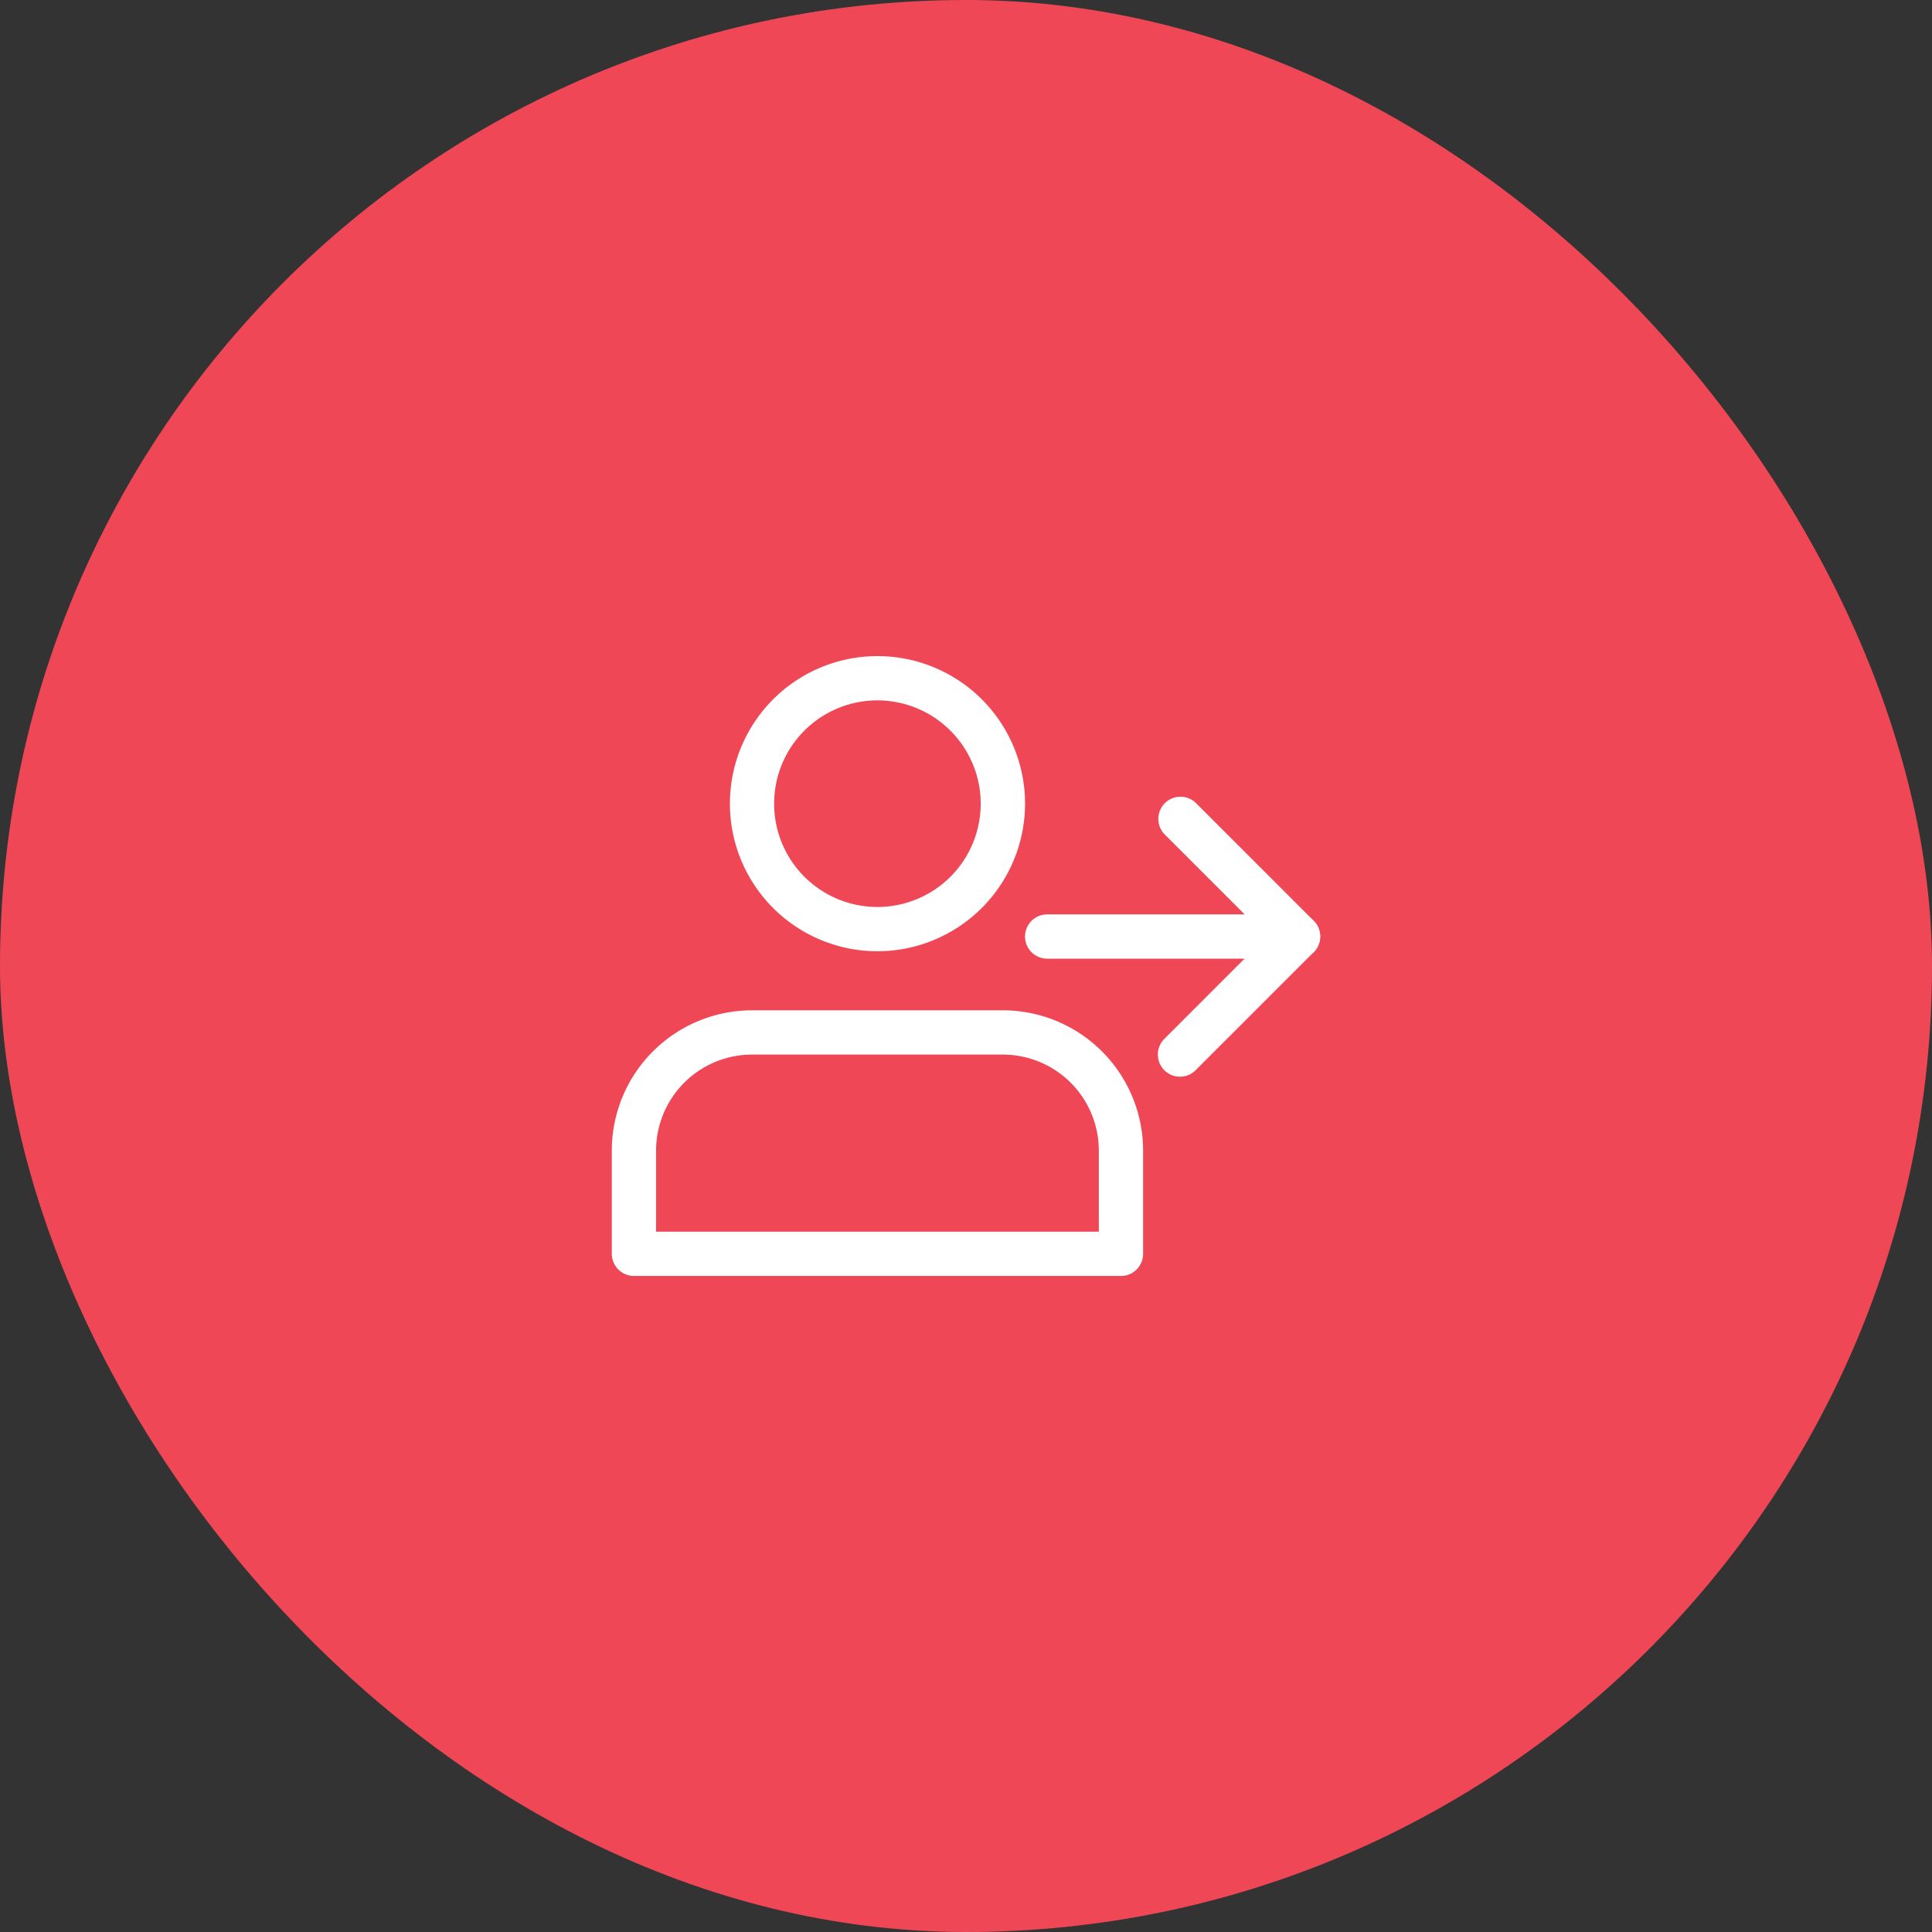 <svg id="Component_9_1" data-name="Component 9 – 1" xmlns="http://www.w3.org/2000/svg" width="60" height="60" viewBox="0 0 60 60">
  <rect x="0" y="0" width="60" height="60" fill="#333333" stroke="none"/>
  <rect id="Rectangle_487" data-name="Rectangle 487" width="60" height="60" rx="30" fill="#f04757"/>
  <g id="user" transform="translate(19 20.368)">
    <path id="Path_17986" data-name="Path 17986" d="M89.915,9.174A4.583,4.583,0,1,1,94.5,4.591,4.588,4.588,0,0,1,89.915,9.174Zm0-7.791a3.208,3.208,0,1,0,3.208,3.208A3.212,3.212,0,0,0,89.915,1.383Zm0,0" transform="translate(-81.666)" fill="#fff"/>
    <path id="Path_17987" data-name="Path 17987" d="M15.812,264.258H.687A.688.688,0,0,1,0,263.57v-3.208a4.359,4.359,0,0,1,4.354-4.354h7.792a4.359,4.359,0,0,1,4.354,4.354v3.208A.688.688,0,0,1,15.812,264.258ZM1.375,262.883h13.75v-2.521a2.983,2.983,0,0,0-2.979-2.979H4.354a2.983,2.983,0,0,0-2.979,2.979Zm0,0" transform="translate(0 -245)" fill="#fff"/>
    <path id="Path_17988" data-name="Path 17988" d="M307.147,188.051h-7.791a.687.687,0,0,1,0-1.375h7.791a.687.687,0,0,1,0,1.375Zm0,0" transform="translate(-285.835 -178.647)" fill="#fff"/>
    <path id="Path_17989" data-name="Path 17989" d="M395.359,110.014a.688.688,0,0,1-.486-1.174l3.181-3.181-3.181-3.181a.688.688,0,0,1,.973-.972l3.666,3.666a.688.688,0,0,1,0,.973l-3.666,3.666A.683.683,0,0,1,395.359,110.014Zm0,0" transform="translate(-377.714 -96.944)" fill="#fff"/>
  </g>
</svg>
